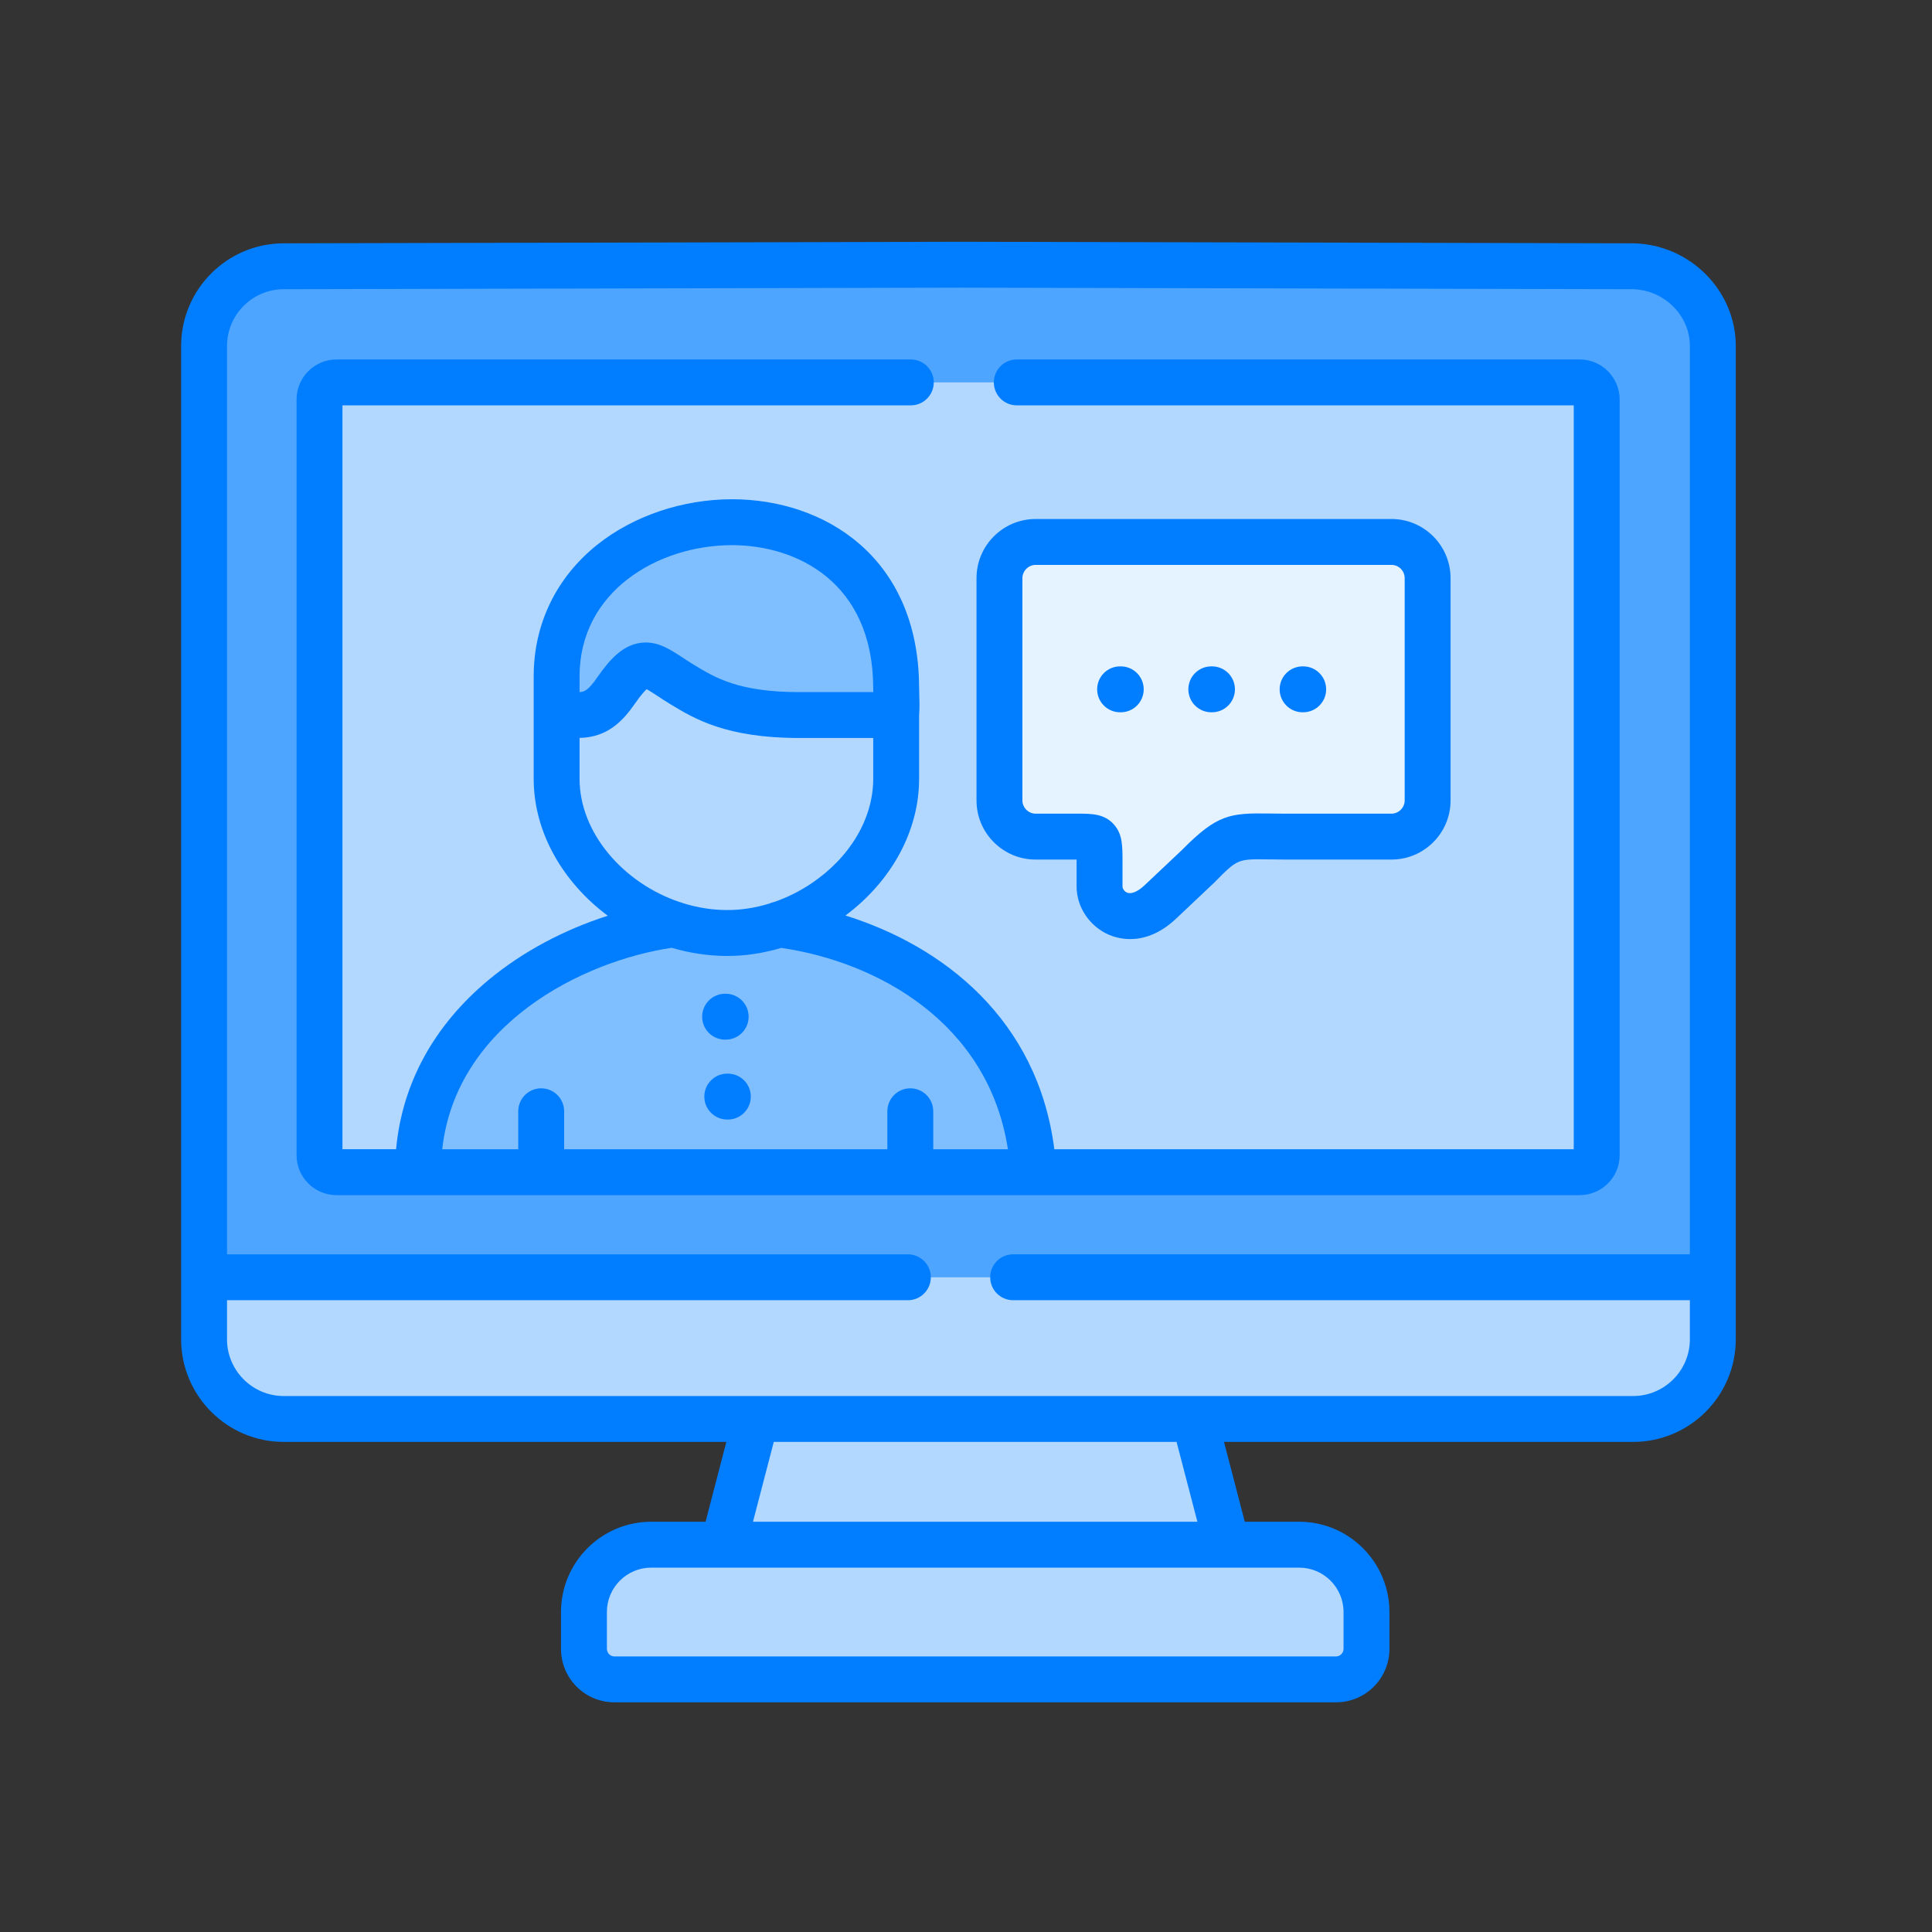 <svg width="128" height="128" viewBox="0 0 128 128" fill="none" xmlns="http://www.w3.org/2000/svg">
<rect x="0" y="0" width="128" height="128" fill="#333333" stroke="none"/>
<path fill-rule="evenodd" clip-rule="evenodd" d="M79.126 94.01L64.608 89.317L50.09 94.01L47.919 102.339L64.608 106.801L81.296 102.339L79.126 94.01Z" fill="#B3D8FF"/>
<path fill-rule="evenodd" clip-rule="evenodd" d="M113.479 84.623L65.105 80.691L13.521 84.623V88.727C13.521 91.632 15.896 94.01 18.798 94.01H108.201C111.103 94.01 113.479 91.632 113.479 88.727V84.623Z" fill="#B3D8FF"/>
<path fill-rule="evenodd" clip-rule="evenodd" d="M18.798 17.641C15.896 17.641 13.521 20.019 13.521 22.924V84.623H113.479V22.924C113.479 20.019 111.104 17.687 108.202 17.641C105.345 17.595 32.376 17.641 18.798 17.641Z" fill="#4DA5FF"/>
<path fill-rule="evenodd" clip-rule="evenodd" d="M22.294 77.66H104.66C105.282 77.66 105.785 77.151 105.785 76.534V26.468C105.785 25.844 105.282 25.335 104.66 25.335C102.603 25.335 24.499 25.335 22.294 25.335C21.677 25.335 21.169 25.844 21.169 26.468V76.534C21.169 77.151 21.677 77.66 22.294 77.66Z" fill="#B3D8FF"/>
<path fill-rule="evenodd" clip-rule="evenodd" d="M81.297 102.339H43.144C40.694 102.339 38.688 104.345 38.688 106.798V109.244C38.688 110.354 39.591 111.262 40.699 111.262H88.523C89.625 111.262 90.534 110.354 90.534 109.244V106.798C90.534 104.345 88.523 102.339 86.072 102.339H81.297Z" fill="#B3D8FF"/>
<path fill-rule="evenodd" clip-rule="evenodd" d="M76.876 59.755L79.378 57.395C81.651 55.085 81.903 55.428 85.186 55.428H92.19C93.509 55.428 94.583 54.348 94.583 53.032V38.307C94.583 36.986 93.51 35.905 92.19 35.905H68.609C67.296 35.905 66.216 36.986 66.216 38.307V53.032C66.216 54.348 67.296 55.428 68.609 55.428H71.403C72.848 55.428 72.848 55.428 72.848 57.12V58.738C72.848 60.219 74.796 61.722 76.876 59.755Z" fill="#E5F2FF"/>
<path fill-rule="evenodd" clip-rule="evenodd" d="M50.542 77.66H68.468C67.879 67.387 59.51 62.271 51.639 61.248C49.674 60.401 46.218 60.385 44.664 61.237C37.141 62.208 27.693 67.708 27.693 77.66H50.542Z" fill="#80BFFF"/>
<path fill-rule="evenodd" clip-rule="evenodd" d="M59.373 45.515H52.941C48.566 45.515 46.738 44.429 45.212 43.503C43.116 42.234 42.636 41.273 40.825 43.881C40.02 45.041 39.38 45.515 38.283 45.515H36.878V51.604C36.878 56.034 40.391 59.836 44.664 61.237C45.869 61.591 46.863 61.808 48.126 61.813C49.32 61.825 50.507 61.619 51.639 61.248C52.679 60.905 53.673 60.413 54.58 59.807C57.379 57.938 59.373 54.948 59.373 51.604V45.515Z" fill="#B3D8FF"/>
<path fill-rule="evenodd" clip-rule="evenodd" d="M59.373 47.374C59.425 46.813 59.379 46.036 59.373 45.515C59.287 30.052 36.878 32.122 36.878 44.801V47.374H38.283C39.38 47.374 40.02 46.899 40.825 45.739C42.636 43.132 43.116 44.092 45.212 45.361C46.738 46.288 48.566 47.374 52.941 47.374H59.373Z" fill="#80BFFF"/>
<path d="M68.61 56.948H71.328V57.12V58.739C71.328 60.096 72.188 61.379 73.468 61.93C73.76 62.056 74.255 62.217 74.879 62.217C75.72 62.217 76.795 61.924 77.919 60.861L80.421 58.5C80.435 58.488 80.448 58.474 80.461 58.461C81.991 56.907 81.992 56.907 84.054 56.937C84.389 56.943 84.763 56.948 85.187 56.948H92.19C94.348 56.948 96.104 55.192 96.104 53.033V38.306C96.104 36.144 94.349 34.385 92.19 34.385H68.61C66.452 34.385 64.696 36.144 64.696 38.306V53.033C64.696 55.192 66.452 56.948 68.61 56.948ZM67.737 38.307C67.737 37.829 68.137 37.426 68.61 37.426H92.19C92.672 37.426 93.064 37.821 93.064 38.307V53.033C93.064 53.507 92.664 53.908 92.19 53.908H85.188C84.781 53.908 84.421 53.903 84.099 53.898C81.496 53.858 80.638 53.952 78.314 56.308L75.831 58.651C75.382 59.076 74.948 59.257 74.67 59.137C74.474 59.053 74.369 58.851 74.369 58.738V57.12C74.369 56.018 74.369 55.29 73.824 54.652C73.188 53.907 72.321 53.907 71.403 53.907H68.611C68.137 53.907 67.737 53.506 67.737 53.033V38.307Z" fill="#007EFF"/>
<path d="M74.208 47.19H74.254C75.094 47.19 75.774 46.509 75.774 45.67C75.774 44.83 75.094 44.149 74.254 44.149H74.208C73.369 44.149 72.689 44.83 72.689 45.67C72.689 46.509 73.369 47.19 74.208 47.19Z" fill="#007EFF"/>
<path d="M80.252 47.19H80.298C81.138 47.19 81.818 46.509 81.818 45.67C81.818 44.83 81.138 44.149 80.298 44.149H80.252C79.412 44.149 78.731 44.83 78.731 45.67C78.731 46.509 79.412 47.19 80.252 47.19Z" fill="#007EFF"/>
<path d="M86.301 47.19H86.34C87.18 47.19 87.861 46.509 87.861 45.67C87.861 44.83 87.18 44.149 86.34 44.149H86.301C85.461 44.149 84.78 44.83 84.78 45.67C84.78 46.509 85.461 47.19 86.301 47.19Z" fill="#007EFF"/>
<path d="M48.223 71.132H48.183C47.343 71.132 46.662 71.813 46.662 72.652C46.662 73.492 47.343 74.173 48.183 74.173H48.223C49.062 74.173 49.743 73.491 49.743 72.652C49.743 71.813 49.062 71.132 48.223 71.132Z" fill="#007EFF"/>
<path d="M48.039 68.879H48.079C48.919 68.879 49.599 68.198 49.599 67.359C49.599 66.519 48.919 65.838 48.079 65.838H48.039C47.199 65.838 46.519 66.52 46.519 67.359C46.519 68.198 47.2 68.879 48.039 68.879Z" fill="#007EFF"/>
<path d="M108.235 16.121C108.224 16.121 108.215 16.121 108.205 16.121L63.7 16.018C63.698 16.018 63.696 16.018 63.693 16.018L18.798 16.121C15.05 16.121 12 19.172 12 22.924V88.728C12 92.479 15.05 95.53 18.798 95.53H48.123L46.745 100.819H43.144C39.849 100.819 37.168 103.501 37.168 106.798V109.245C37.168 111.195 38.752 112.783 40.699 112.783H88.523C90.469 112.783 92.054 111.195 92.054 109.245V106.798C92.054 103.501 89.371 100.819 86.072 100.819H82.471L81.093 95.53H108.202C111.95 95.53 115 92.479 115 88.728V22.924C115 19.253 111.965 16.202 108.235 16.121ZM89.013 106.798V109.245C89.013 109.514 88.789 109.742 88.523 109.742H40.699C40.434 109.742 40.209 109.514 40.209 109.245V106.798C40.209 105.178 41.526 103.86 43.144 103.86H47.915H47.921H47.925H81.291H81.296H81.301H86.072C87.694 103.86 89.013 105.178 89.013 106.798ZM79.33 100.819H49.887L51.265 95.53H77.951L79.33 100.819ZM108.202 92.49H18.798C16.726 92.49 15.04 90.802 15.04 88.728V86.143H60.15C60.989 86.143 61.67 85.463 61.67 84.624C61.67 83.783 60.989 83.103 60.15 83.103H15.04V22.924C15.04 20.849 16.726 19.161 18.802 19.161L63.697 19.058L108.182 19.161C110.266 19.214 111.959 20.898 111.959 22.923V83.102H67.124C66.285 83.102 65.604 83.783 65.604 84.623C65.604 85.463 66.285 86.143 67.124 86.143H111.959V88.727C111.959 90.802 110.274 92.49 108.202 92.49Z" fill="#007EFF"/>
<path d="M104.66 79.18C106.119 79.18 107.306 77.993 107.306 76.534V26.468C107.306 25.005 106.119 23.815 104.66 23.815H67.365C66.525 23.815 65.844 24.496 65.844 25.335C65.844 26.175 66.525 26.856 67.365 26.856H104.265V76.14H69.852C68.752 67.507 62.453 62.663 56.013 60.656C59.081 58.368 60.893 55.031 60.893 51.603V47.411C60.929 46.933 60.916 46.404 60.904 45.933C60.899 45.776 60.895 45.628 60.893 45.507C60.846 36.916 54.64 33.077 48.497 33.077C48.484 33.077 48.469 33.077 48.456 33.077C45.195 33.087 41.956 34.184 39.571 36.088C36.854 38.256 35.358 41.35 35.358 44.8V51.603C35.358 55.16 37.317 58.477 40.268 60.67C37.36 61.597 34.615 63.06 32.386 64.909C28.741 67.935 26.638 71.793 26.242 76.139H22.689V26.856H60.344C61.183 26.856 61.864 26.175 61.864 25.336C61.864 24.496 61.183 23.815 60.344 23.815H22.294C20.836 23.815 19.648 25.005 19.648 26.468V76.534C19.648 77.993 20.836 79.181 22.294 79.181H104.66V79.18ZM38.398 44.801C38.398 39.18 43.585 36.133 48.465 36.118H48.495C52.795 36.118 57.814 38.58 57.852 45.532C57.854 45.632 57.856 45.739 57.859 45.853H52.941C48.951 45.853 47.383 44.901 45.999 44.061C45.719 43.891 45.469 43.727 45.227 43.568C44.447 43.055 43.706 42.567 42.789 42.567C42.681 42.567 42.57 42.574 42.457 42.588C41.209 42.745 40.335 43.779 39.575 44.872C38.968 45.748 38.709 45.841 38.398 45.852V44.801H38.398ZM38.398 51.604V48.89C40.258 48.846 41.266 47.77 42.074 46.605C42.467 46.039 42.711 45.779 42.841 45.661C43.026 45.759 43.314 45.948 43.557 46.108C43.809 46.274 44.096 46.463 44.423 46.66C45.975 47.603 48.101 48.894 52.941 48.894H57.853V51.603C57.853 54.227 56.314 56.821 53.734 58.544C52.971 59.055 52.152 59.461 51.308 59.753C51.192 59.776 51.081 59.813 50.975 59.862C50.037 60.151 49.075 60.3 48.135 60.293C47.149 60.287 46.182 60.126 45.262 59.84C45.179 59.805 45.093 59.776 45.005 59.756C41.285 58.493 38.398 55.166 38.398 51.604ZM44.505 62.793C45.66 63.136 46.873 63.326 48.114 63.334C48.142 63.334 48.172 63.335 48.201 63.335C49.386 63.335 50.588 63.149 51.76 62.8C58.111 63.726 65.481 67.741 66.777 76.14H61.83V73.624C61.83 72.784 61.15 72.104 60.309 72.104C59.47 72.104 58.79 72.784 58.79 73.624V76.14H37.376V73.624C37.376 72.784 36.695 72.104 35.855 72.104C35.015 72.104 34.335 72.784 34.335 73.624V76.14H29.298C30.219 67.865 38.578 63.678 44.505 62.793Z" fill="#007EFF"/>
</svg>
